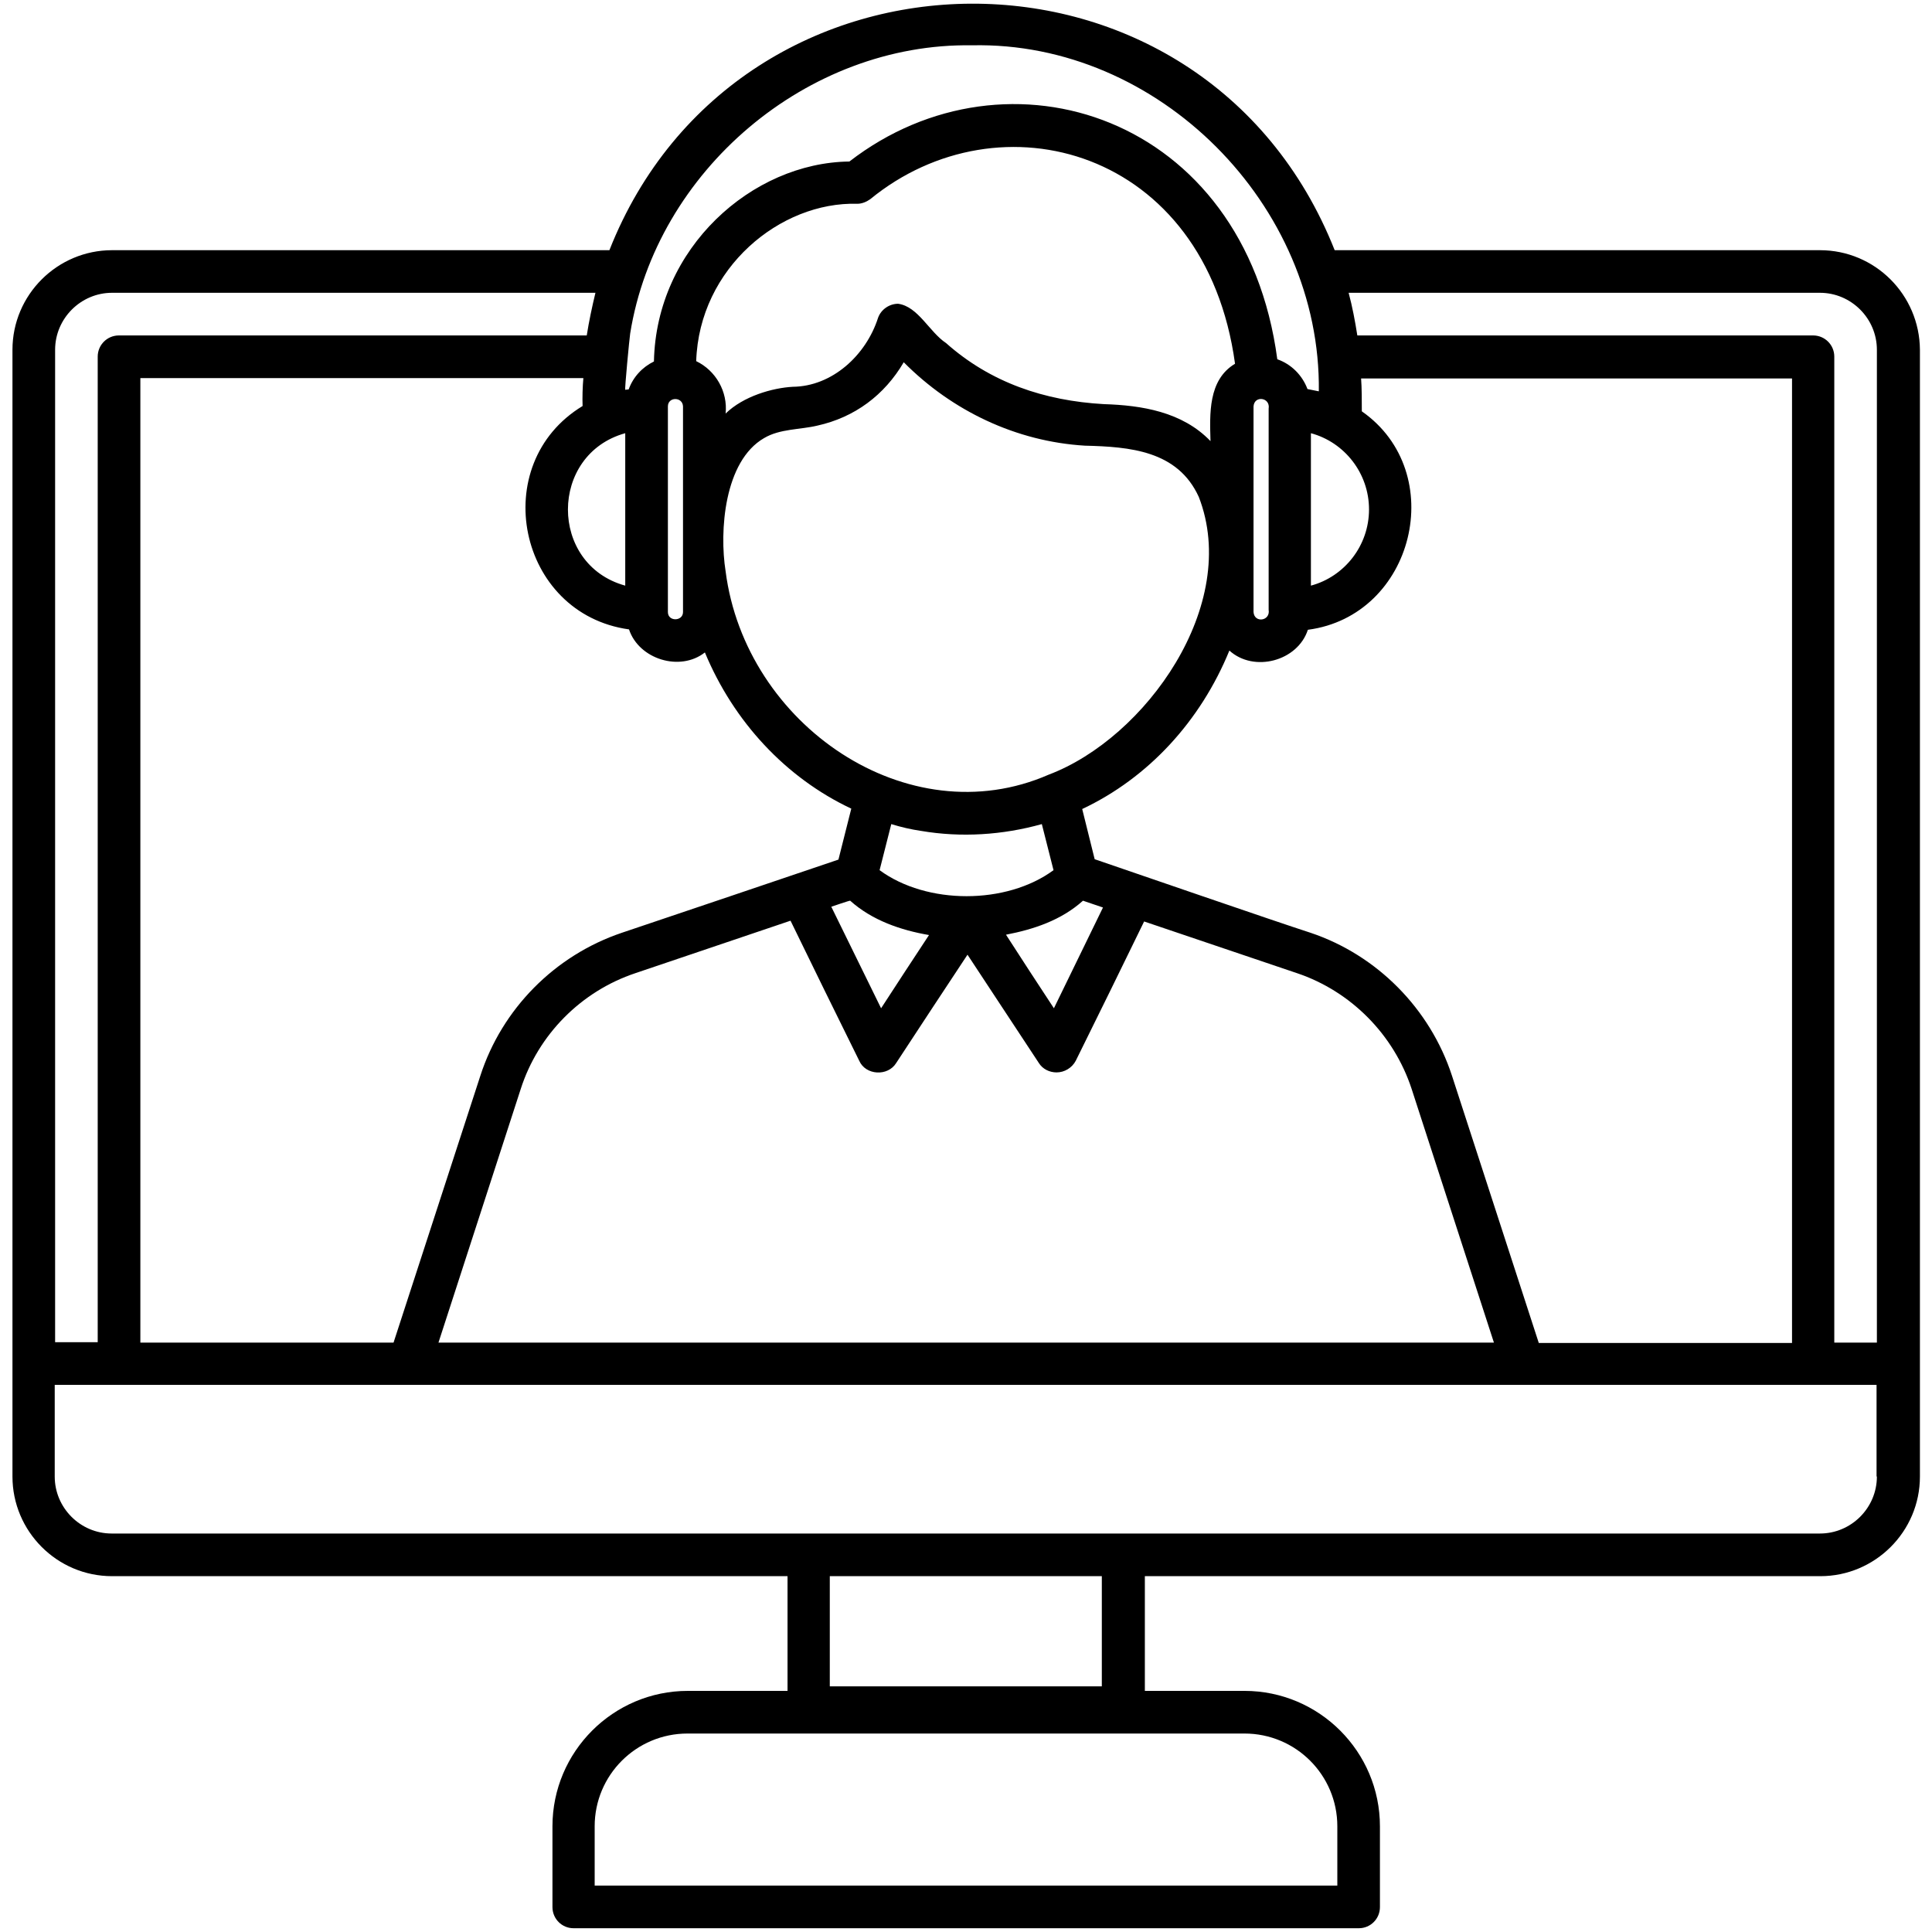 <?xml version="1.0" encoding="UTF-8"?>
<svg xmlns="http://www.w3.org/2000/svg" xmlns:xlink="http://www.w3.org/1999/xlink" width="40px" height="40px" viewBox="0 0 40 40" version="1.1">
<g id="surface1">
<path style=" stroke:none;fill-rule:nonzero;fill:rgb(0%,0%,0%);fill-opacity:1;" d="M 37.68 5.18 L 27.633 5.18 C 24.914 -1.68 15.281 -1.57 12.617 5.18 L 2.32 5.18 C 1.188 5.18 0.258 6.102 0.258 7.242 L 0.258 30.57 C 0.258 31.703 1.18 32.633 2.32 32.633 L 16.305 32.633 L 16.305 35.008 L 14.242 35.008 C 12.695 35.008 11.438 36.266 11.438 37.812 L 11.438 39.484 C 11.438 39.727 11.633 39.922 11.875 39.922 L 28.133 39.922 C 28.375 39.922 28.57 39.727 28.57 39.484 L 28.57 37.812 C 28.57 36.266 27.312 35.008 25.766 35.008 L 23.703 35.008 L 23.703 32.633 L 37.688 32.633 C 38.82 32.633 39.75 31.711 39.75 30.57 L 39.75 7.242 C 39.742 6.102 38.82 5.18 37.68 5.18 Z M 28.344 10.547 C 28.344 11.297 27.836 11.938 27.141 12.125 L 27.141 8.969 C 27.836 9.156 28.344 9.797 28.344 10.547 Z M 12.062 8.406 C 10.078 9.609 10.719 12.711 13.023 13.031 C 13.227 13.648 14.078 13.914 14.594 13.508 C 15.188 14.938 16.266 16.102 17.625 16.742 L 17.359 17.797 C 16.789 17.992 13.523 19.094 12.875 19.312 C 11.484 19.781 10.391 20.891 9.945 22.273 L 8.148 27.797 L 2.906 27.797 L 2.906 7.828 L 12.078 7.828 C 12.062 7.992 12.055 8.242 12.062 8.406 Z M 13.828 12.672 L 13.828 8.414 C 13.828 8.211 14.133 8.211 14.141 8.414 L 14.141 12.672 C 14.141 12.867 13.828 12.875 13.828 12.672 Z M 25.062 9.133 C 24.477 8.523 23.633 8.391 22.852 8.367 C 21.625 8.297 20.508 7.922 19.586 7.102 C 19.242 6.875 19.008 6.344 18.594 6.289 C 18.414 6.289 18.242 6.406 18.18 6.578 C 17.93 7.359 17.227 8 16.414 8.008 C 15.992 8.031 15.391 8.203 15.023 8.562 C 15.07 8.109 14.82 7.672 14.414 7.477 C 14.477 5.547 16.156 4.172 17.75 4.219 C 17.844 4.219 17.938 4.18 18.016 4.125 C 20.695 1.93 24.961 3.078 25.57 7.531 C 25.008 7.867 25.047 8.578 25.062 9.133 Z M 18.211 18.016 L 18.453 17.062 C 18.656 17.125 18.859 17.172 19.07 17.203 C 19.898 17.344 20.758 17.289 21.57 17.062 L 21.812 18.016 C 20.836 18.734 19.188 18.734 18.211 18.016 Z M 22.422 18.648 L 22.836 18.789 C 22.5 19.484 22.156 20.18 21.82 20.875 C 21.484 20.367 21.156 19.859 20.828 19.352 C 21.398 19.242 21.969 19.055 22.422 18.648 Z M 19.234 19.359 C 18.906 19.859 18.57 20.367 18.242 20.875 C 17.898 20.172 17.555 19.477 17.211 18.773 C 17.211 18.773 17.594 18.641 17.602 18.648 C 18.055 19.055 18.648 19.258 19.234 19.359 Z M 21.711 16.039 C 18.797 17.312 15.43 15.008 15.023 11.828 C 14.891 11 14.992 9.547 15.82 9.07 C 16.148 8.875 16.562 8.898 16.922 8.812 C 17.695 8.641 18.312 8.18 18.711 7.5 C 19.711 8.508 21.039 9.141 22.461 9.227 C 23.391 9.25 24.383 9.328 24.82 10.289 C 25.688 12.523 23.719 15.281 21.711 16.039 Z M 10.781 22.547 C 11.141 21.422 12.031 20.523 13.156 20.148 L 16.367 19.062 C 16.828 20.008 17.32 21.016 17.789 21.961 C 17.922 22.266 18.383 22.289 18.555 22.008 C 19.047 21.258 19.539 20.508 20.031 19.766 C 20.523 20.516 21.016 21.258 21.508 22.008 C 21.586 22.133 21.727 22.203 21.875 22.203 C 22.039 22.203 22.195 22.109 22.273 21.961 C 22.75 21 23.219 20.039 23.688 19.078 L 26.852 20.148 C 27.969 20.523 28.859 21.422 29.227 22.547 L 30.93 27.797 L 9.078 27.797 Z M 30.062 22.273 C 29.609 20.883 28.508 19.773 27.133 19.312 C 26.359 19.062 23.375 18.031 22.664 17.789 L 22.406 16.75 C 23.781 16.102 24.859 14.922 25.453 13.469 C 25.961 13.93 26.867 13.688 27.078 13.039 C 29.281 12.75 30.008 9.781 28.195 8.516 C 28.195 8.328 28.195 8.016 28.18 7.836 L 37.102 7.836 L 37.102 27.805 L 31.859 27.805 Z M 25.953 12.672 L 25.953 8.414 C 25.969 8.18 26.305 8.227 26.266 8.461 L 26.266 12.625 C 26.305 12.859 25.969 12.906 25.953 12.672 Z M 13.047 6.906 C 13.586 3.539 16.711 0.883 20.125 0.938 C 23.984 0.852 27.352 4.242 27.305 8.102 C 27.227 8.086 27.148 8.07 27.07 8.055 C 26.961 7.766 26.734 7.539 26.445 7.438 C 25.773 2.391 20.859 0.812 17.586 3.344 C 15.57 3.367 13.586 5.133 13.539 7.484 C 13.297 7.602 13.109 7.805 13.016 8.062 C 12.992 8.062 12.969 8.07 12.945 8.07 C 12.93 8.07 13.031 7.008 13.047 6.906 Z M 12.945 8.969 L 12.945 12.125 C 11.359 11.688 11.367 9.406 12.945 8.969 Z M 1.141 7.242 C 1.141 6.594 1.672 6.062 2.32 6.062 L 12.328 6.062 C 12.258 6.352 12.195 6.648 12.148 6.945 L 2.461 6.945 C 2.219 6.945 2.023 7.141 2.023 7.383 L 2.023 27.789 L 1.141 27.789 Z M 25.766 35.891 C 26.828 35.891 27.688 36.75 27.688 37.812 L 27.688 39.039 L 12.312 39.039 L 12.312 37.812 C 12.312 36.75 13.172 35.891 14.234 35.891 Z M 17.18 34.914 L 17.18 32.633 L 22.812 32.633 L 22.812 34.914 Z M 38.859 30.57 C 38.859 31.219 38.328 31.75 37.68 31.75 C 33.219 31.75 21.016 31.75 16.734 31.75 C 16.727 31.75 2.312 31.75 2.312 31.75 C 1.664 31.75 1.133 31.219 1.133 30.57 L 1.133 28.672 L 38.852 28.672 L 38.852 30.57 Z M 38.859 27.797 L 37.977 27.797 L 37.977 7.383 C 37.977 7.141 37.781 6.945 37.539 6.945 L 28.102 6.945 C 28.055 6.648 28 6.352 27.922 6.062 L 37.68 6.062 C 38.328 6.062 38.859 6.594 38.859 7.242 Z M 38.859 27.797 "/>
</g>
</svg>
